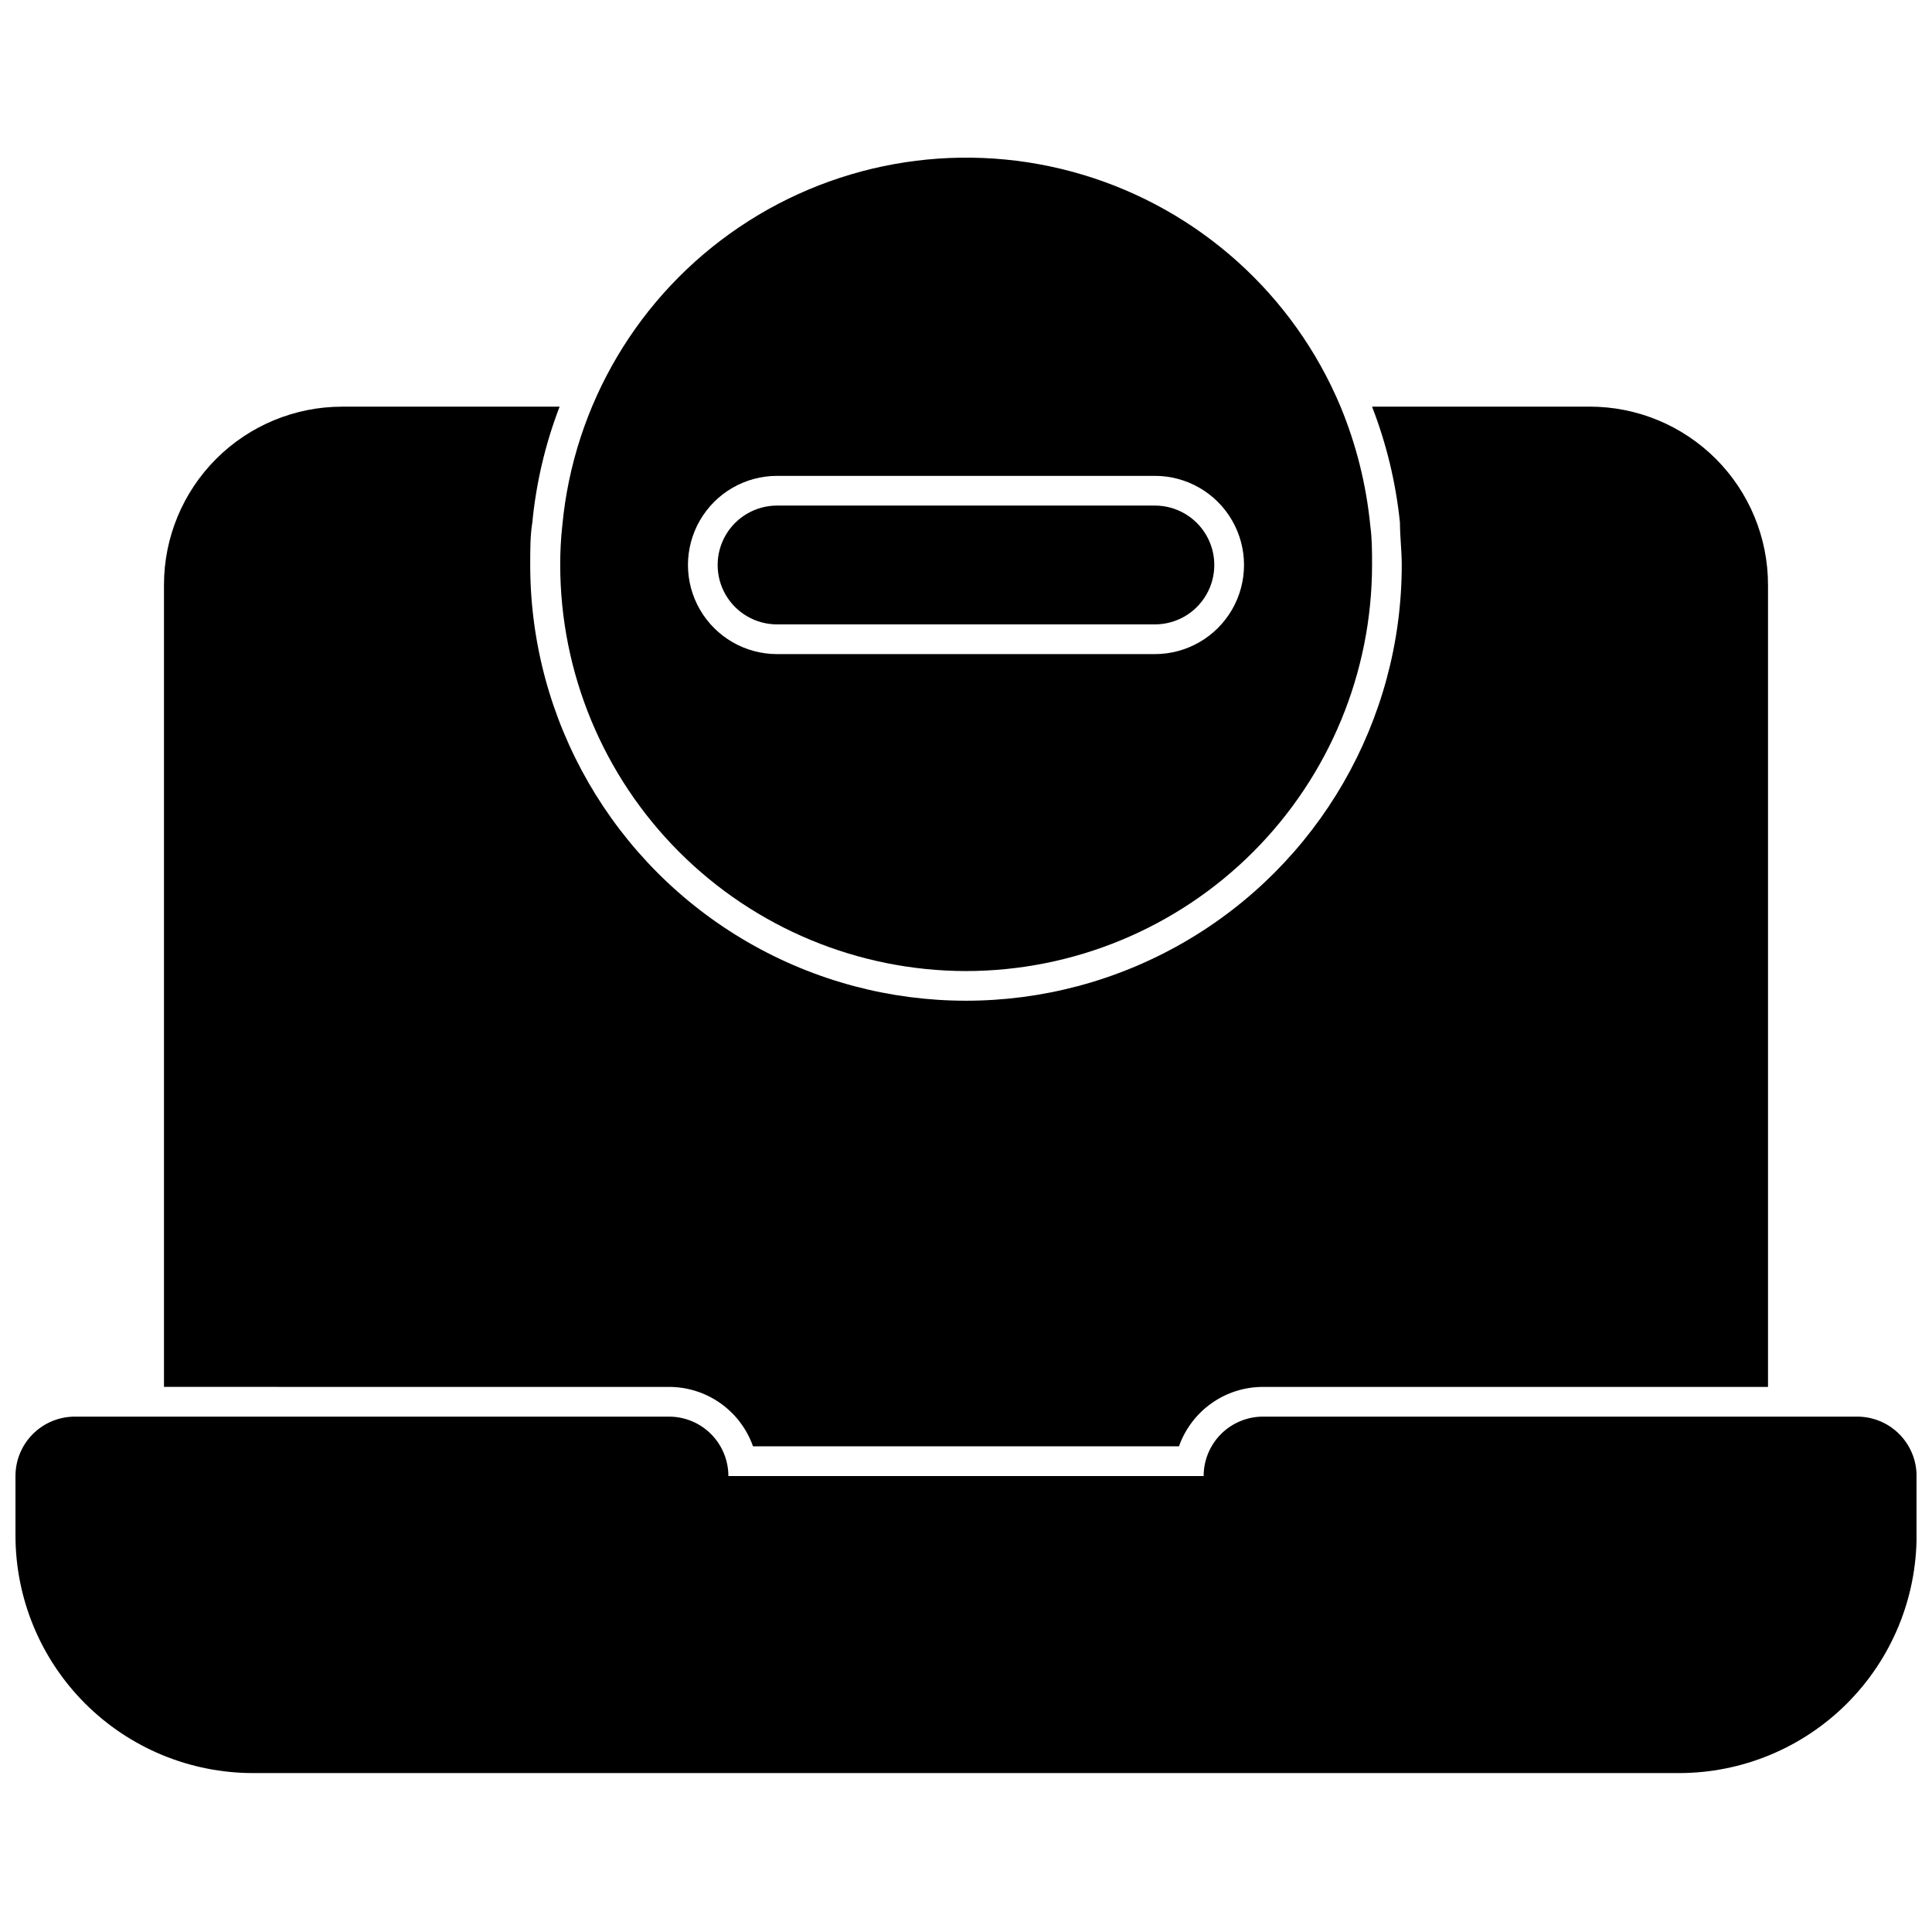 <?xml version="1.0" encoding="UTF-8"?>
<!-- Uploaded to: ICON Repo, www.svgrepo.com, Generator: ICON Repo Mixer Tools -->
<svg width="800px" height="800px" version="1.1" viewBox="144 144 512 512" xmlns="http://www.w3.org/2000/svg">
 <defs>
  <clipPath id="a">
   <path d="m148.09 519h503.81v95h-503.81z"/>
  </clipPath>
 </defs>
 <g clip-path="url(#a)">
  <path d="m636.16 519.42h-157.44c-4.176 0-8.18 1.656-11.133 4.609-2.953 2.953-4.609 6.957-4.609 11.133h-125.95c0-4.176-1.66-8.18-4.613-11.133s-6.957-4.609-11.133-4.609h-157.44c-4.172 0-8.18 1.656-11.133 4.609-2.949 2.953-4.609 6.957-4.609 11.133v15.746c0 16.703 6.637 32.719 18.445 44.531 11.809 11.809 27.828 18.445 44.531 18.445h377.86c16.703 0 32.723-6.637 44.531-18.445 11.812-11.812 18.445-27.828 18.445-44.531v-15.746c0-4.176-1.656-8.18-4.609-11.133s-6.957-4.609-11.133-4.609z"/>
 </g>
 <path d="m292.31 251.77h-57.621c-12.527 0-24.543 4.977-33.398 13.832-8.859 8.859-13.836 20.871-13.836 33.398v212.54l133.82 0.004c4.887-0.004 9.652 1.508 13.645 4.328 3.988 2.82 7.004 6.809 8.633 11.414h112.89c1.629-4.606 4.644-8.594 8.637-11.414 3.988-2.82 8.754-4.332 13.641-4.328h133.82v-212.55c0-12.527-4.977-24.539-13.832-33.398-8.859-8.855-20.875-13.832-33.398-13.832h-57.703c3.836 9.879 6.324 20.234 7.398 30.777 0 3.699 0.473 7.398 0.473 11.18 0 41.258-22.012 79.383-57.742 100.01-35.73 20.629-79.75 20.629-115.48 0-35.73-20.629-57.742-58.754-57.742-100.01 0-4.094 0-7.871 0.551-11.18 1.008-10.539 3.445-20.895 7.242-30.777z"/>
 <path d="m400 401.34c28.531-0.02 55.891-11.363 76.066-31.539 20.176-20.18 31.523-47.535 31.543-76.07 0-3.543 0-7.008-0.473-10.469-1.066-10.828-3.719-21.438-7.871-31.488-12.441-29.707-37.539-52.273-68.395-61.492-30.859-9.223-64.223-4.129-90.922 13.879s-43.922 47.035-46.93 79.102c-0.383 3.477-0.566 6.973-0.555 10.469 0.023 28.52 11.355 55.867 31.516 76.039 20.16 20.176 47.496 31.531 76.02 31.57zm-50.066-131.23h100.13c8.434 0 16.23 4.5 20.449 11.809 4.219 7.309 4.219 16.309 0 23.617-4.219 7.305-12.016 11.809-20.449 11.809h-100.13c-8.438 0-16.234-4.504-20.453-11.809-4.219-7.309-4.219-16.309 0-23.617 4.219-7.309 12.016-11.809 20.453-11.809z"/>
 <path d="m349.93 309.47h100.13c5.621 0 10.82-3 13.633-7.871s2.812-10.871 0-15.742c-2.812-4.871-8.012-7.875-13.633-7.875h-100.13c-5.625 0-10.824 3.004-13.637 7.875-2.812 4.871-2.812 10.871 0 15.742s8.012 7.871 13.637 7.871z"/>
</svg>
